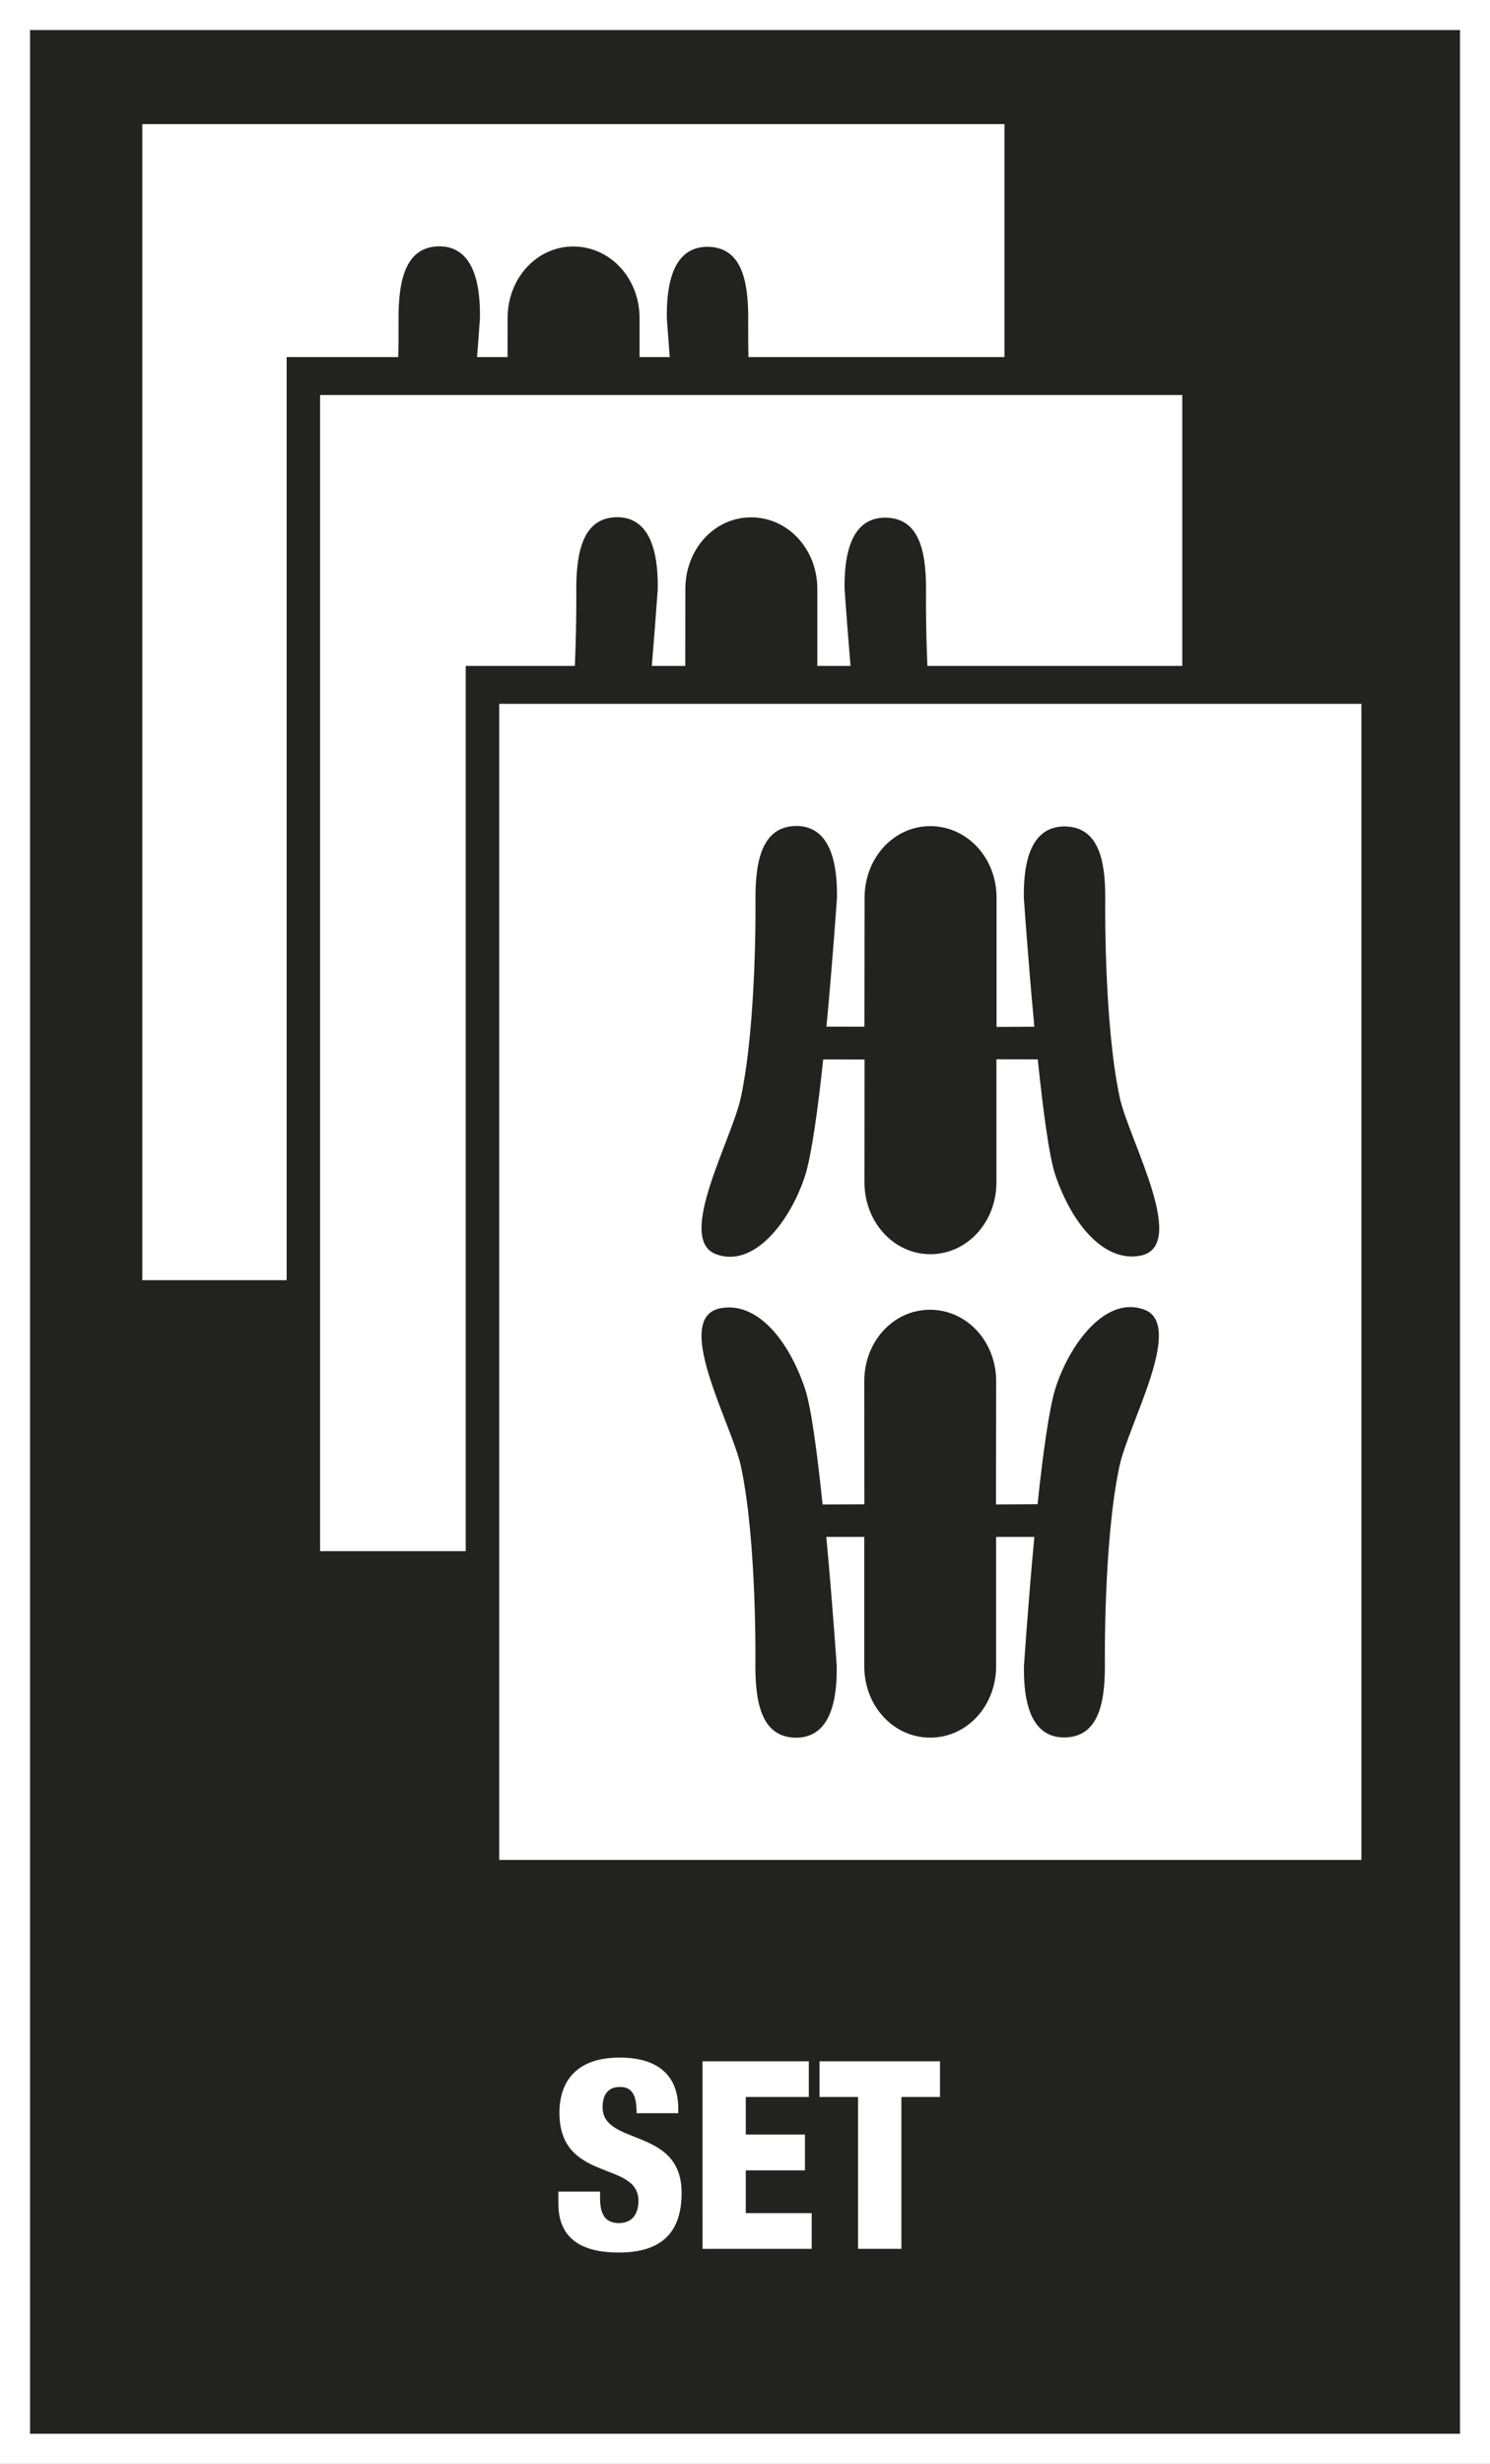 <?xml version="1.0" encoding="utf-8"?>
<!-- Generator: Adobe Illustrator 16.0.4, SVG Export Plug-In . SVG Version: 6.00 Build 0)  -->
<!DOCTYPE svg PUBLIC "-//W3C//DTD SVG 1.1//EN" "http://www.w3.org/Graphics/SVG/1.1/DTD/svg11.dtd">
<svg version="1.1" id="Ebene_1" xmlns:x="http://ns.adobe.com/Extensibility/1.0/" xmlns:i="http://ns.adobe.com/AdobeIllustrator/10.0/" xmlns:graph="http://ns.adobe.com/Graphs/1.0/"
	 xmlns="http://www.w3.org/2000/svg" xmlns:xlink="http://www.w3.org/1999/xlink" x="0px" y="0px" width="34.718px"
	 height="57.391px" viewBox="10.987 13.825 34.718 57.391" enable-background="new 10.987 13.825 34.718 57.391"
	 xml:space="preserve">
<rect x="10.987" y="13.825" width="34.718" height="57.391" fill="#808080" stroke="none"/>
<rect x="11.337" y="14.175" fill="#222221" stroke="#FFFFFF" stroke-width="0.7" stroke-miterlimit="10" width="34.019" height="56.691"/>
<g>
	<g>
		<path fill="#FFFFFF" d="M24.969,64.875v0.153c0,0.33,0.09,0.581,0.438,0.581c0.354,0,0.456-0.27,0.456-0.521
			c0-0.941-1.841-0.416-1.841-2.049c0-0.697,0.365-1.285,1.402-1.285c1.008,0,1.367,0.521,1.367,1.192v0.104H25.82
			c0-0.209-0.024-0.361-0.084-0.459c-0.062-0.104-0.156-0.153-0.306-0.153c-0.252,0-0.402,0.153-0.402,0.472
			c0,0.911,1.841,0.452,1.841,1.994c0,0.991-0.539,1.391-1.463,1.391c-0.731,0-1.409-0.228-1.409-1.14v-0.28H24.969L24.969,64.875z"
			/>
		<path fill="#FFFFFF" d="M27.356,61.84h2.477v0.832h-1.469v0.875h1.379v0.834h-1.379v0.996H29.9v0.832h-2.543L27.356,61.84
			L27.356,61.84z"/>
		<path fill="#FFFFFF" d="M30.98,62.672h-0.898V61.84h2.808v0.832h-0.9v3.537H30.98V62.672z"/>
	</g>
</g>
<path fill="#FFFFFF" d="M14.303,16.716v26.929h20.089V16.716H14.303z M28.753,34.479c-0.377,1.768-0.338,4.652-0.338,4.652
	c0,0.93-0.181,1.655-0.943,1.664c-0.529,0-0.96-0.375-0.943-1.664c0,0,0.097-1.461,0.243-3.008l-0.892-0.001v3.01
	c0,0.93-0.68,1.667-1.534,1.667c-0.856,0-1.537-0.733-1.537-1.665v-3.01l-0.886-0.001c0.146,1.546,0.243,3.01,0.243,3.01
	c0.019,1.289-0.422,1.668-0.951,1.668c-0.764-0.009-0.942-0.735-0.942-1.667c0,0,0.041-2.882-0.336-4.651
	c-0.212-0.998-1.668-3.548-0.419-3.696c0.816-0.112,1.531,0.758,1.908,1.88c0.148,0.439,0.29,1.541,0.411,2.7l0.974-0.002
	l-0.002-2.866c0-0.928,0.677-1.666,1.531-1.666c0.856,0,1.541,0.738,1.541,1.666l-0.004,2.868l0.97-0.002
	c0.12-1.158,0.273-2.252,0.413-2.695c0.328-1.038,1.185-2.196,2.096-1.832C30.259,31.218,28.965,33.481,28.753,34.479z
	 M29.181,29.579c-0.818,0.112-1.545-0.771-1.924-1.892c-0.146-0.438-0.285-1.529-0.407-2.688l-0.963-0.002v2.867
	c0,0.928-0.684,1.673-1.539,1.673c-0.856,0-1.536-0.75-1.536-1.678l0.002-2.856l-0.963-0.002c-0.121,1.158-0.278,2.251-0.417,2.692
	c-0.328,1.039-1.189,2.201-2.102,1.836c-0.903-0.381,0.39-2.653,0.602-3.65c0.377-1.769,0.339-4.647,0.339-4.647
	c0-0.928,0.186-1.661,0.948-1.669c0.529,0,0.967,0.386,0.949,1.672c0,0-0.099,1.456-0.245,3.002l0.885,0.001l0.004-3.002
	c0-0.927,0.676-1.669,1.532-1.669c0.855,0,1.543,0.737,1.543,1.666v3.011l0.881-0.005c-0.146-1.546-0.245-3.006-0.245-3.006
	c-0.018-1.286,0.421-1.659,0.951-1.659c0.763,0.008,0.945,0.728,0.945,1.655c0,0-0.041,2.884,0.336,4.653
	C28.97,26.878,30.429,29.431,29.181,29.579z"/>
<g>
	<rect x="17.666" y="22.143" fill="#222221" width="21.649" height="28.695"/>
	<path fill="#FFFFFF" d="M18.445,23.027v26.931h20.09V23.027H18.445z M32.895,40.791c-0.377,1.768-0.338,4.652-0.338,4.652
		c0,0.931-0.181,1.654-0.943,1.663c-0.529,0-0.961-0.375-0.943-1.663c0,0,0.097-1.462,0.242-3.009l-0.891-0.001v3.01
		c0,0.931-0.68,1.666-1.535,1.666c-0.856,0-1.537-0.733-1.537-1.664v-3.011l-0.885-0.001c0.146,1.545,0.243,3.01,0.243,3.01
		c0.018,1.288-0.422,1.668-0.951,1.668c-0.765-0.009-0.943-0.735-0.943-1.666c0,0,0.041-2.883-0.336-4.651
		c-0.212-0.998-1.668-3.549-0.419-3.696c0.817-0.112,1.532,0.758,1.909,1.88c0.147,0.439,0.29,1.541,0.411,2.7l0.973-0.003
		l-0.002-2.866c0-0.928,0.677-1.666,1.532-1.666s1.542,0.738,1.542,1.666l-0.004,2.869l0.969-0.003
		c0.121-1.158,0.273-2.253,0.414-2.695c0.328-1.038,1.184-2.196,2.094-1.832C34.403,37.529,33.108,39.792,32.895,40.791z
		 M33.323,35.89c-0.818,0.111-1.545-0.771-1.922-1.893c-0.146-0.438-0.287-1.529-0.408-2.688l-0.963-0.002v2.867
		c0,0.928-0.683,1.673-1.54,1.673s-1.536-0.75-1.536-1.678l0.002-2.856l-0.963-0.002c-0.121,1.158-0.278,2.251-0.417,2.691
		c-0.328,1.039-1.188,2.201-2.101,1.836c-0.904-0.381,0.389-2.653,0.601-3.65c0.377-1.769,0.339-4.646,0.339-4.646
		c0-0.929,0.187-1.661,0.948-1.67c0.53,0,0.967,0.386,0.95,1.672c0,0-0.1,1.456-0.245,3.003l0.884,0.001l0.004-3.002
		c0-0.928,0.676-1.67,1.532-1.67s1.543,0.737,1.543,1.666v3.011l0.881-0.005c-0.146-1.546-0.246-3.006-0.246-3.006
		c-0.016-1.286,0.422-1.659,0.951-1.659c0.764,0.008,0.947,0.727,0.947,1.655c0,0-0.041,2.884,0.336,4.652
		C33.112,33.189,34.573,35.742,33.323,35.89z"/>
</g>
<g>
	<rect x="21.839" y="29.337" fill="#222221" width="21.649" height="28.697"/>
	<path fill="#FFFFFF" d="M22.619,30.22v26.929h20.09V30.22H22.619z M37.07,47.983c-0.377,1.768-0.338,4.652-0.338,4.652
		c0,0.93-0.182,1.654-0.944,1.662c-0.529,0-0.96-0.375-0.942-1.662c0,0,0.097-1.463,0.242-3.01h-0.891v3.01
		c0,0.93-0.68,1.666-1.535,1.666s-1.537-0.734-1.537-1.664v-3.012H30.24c0.146,1.545,0.243,3.01,0.243,3.01
		c0.018,1.287-0.422,1.668-0.951,1.668c-0.764-0.01-0.944-0.736-0.944-1.666c0,0,0.041-2.883-0.336-4.652
		c-0.212-0.998-1.668-3.547-0.419-3.695c0.817-0.112,1.532,0.758,1.91,1.879c0.148,0.439,0.29,1.541,0.411,2.701l0.973-0.004
		L31.125,46c0-0.929,0.678-1.666,1.532-1.666c0.856,0,1.541,0.737,1.541,1.666l-0.004,2.869l0.969-0.005
		c0.121-1.157,0.274-2.252,0.414-2.692c0.328-1.039,1.185-2.197,2.095-1.832C38.577,44.721,37.282,46.985,37.07,47.983z
		 M37.498,43.084c-0.817,0.11-1.545-0.771-1.923-1.894c-0.146-0.438-0.286-1.529-0.408-2.688l-0.963-0.002v2.868
		c0,0.928-0.683,1.672-1.539,1.672c-0.855,0-1.536-0.75-1.536-1.678l0.002-2.856l-0.963-0.003c-0.121,1.159-0.277,2.251-0.417,2.692
		c-0.329,1.039-1.189,2.201-2.101,1.837c-0.904-0.382,0.389-2.654,0.601-3.651c0.377-1.77,0.339-4.647,0.339-4.647
		c0-0.928,0.187-1.66,0.949-1.669c0.53,0,0.967,0.386,0.95,1.672c0,0-0.099,1.455-0.245,3.002l0.884,0.002l0.004-3.003
		c0-0.927,0.677-1.669,1.532-1.669c0.856,0,1.543,0.737,1.543,1.665v3.012l0.881-0.005c-0.146-1.546-0.245-3.007-0.245-3.007
		c-0.017-1.285,0.422-1.658,0.951-1.658c0.764,0.008,0.946,0.727,0.946,1.654c0,0-0.041,2.884,0.336,4.653
		C37.287,40.383,38.747,42.936,37.498,43.084z"/>
</g>
</svg>
